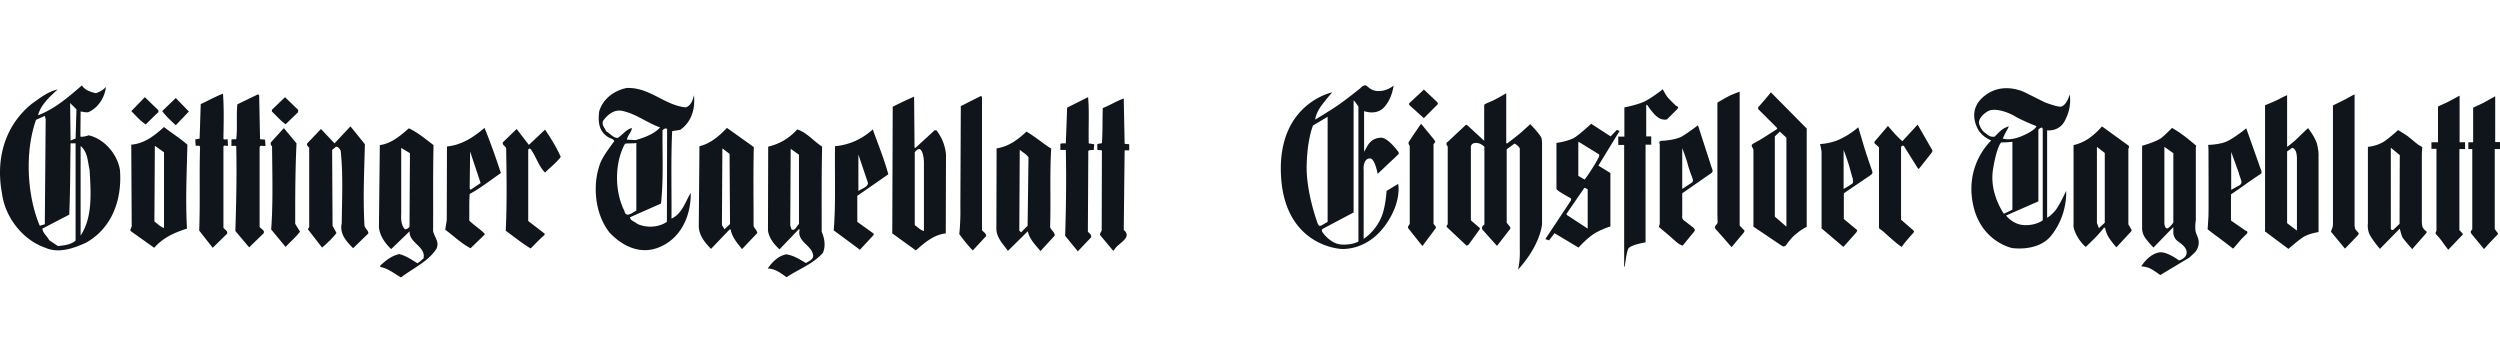 <svg xmlns="http://www.w3.org/2000/svg" fill="none" viewBox="0 0 410 56"><path fill="#0F151A" d="M36.643 22.62c-.036.429.465.178.68.214l.072 1.073c-.215.071-.752-.215-.752.214v13.23c.215.321.752.5.608.965l-2.363 2.324-2.22-2.825c.179-4.505 0-9.153.143-13.73-.108-.321-.502-.143-.716-.178l-.072-1.037.716-.143.18-5.65c1.217-.571 2.363-1.215 3.652-1.716.179 2.36.107 5.185.072 7.259m6.005.21.823.072.072 1.037c-.322.072-.895-.215-.967.215v13.05c.215.358.931.572.645 1.073l-2.364 2.288-2.256-2.682c.143-4.684.25-9.189.143-13.908-.215-.108-.537-.036-.788-.036v-1.037c.215-.107.538-.036.788-.071.215-1.824 0-3.826.18-5.721l3.401-1.645.18.179zm118.399 14.916c.215.286.716.536.68.965l-2.184 2.36c-.788-.786-1.54-1.752-2.221-2.681.144-1.395.215-2.968.179-4.505l.072-16.483 3.331-1.68.143.214zM48.889 18.402l-2.041 1.967c-.824-.537-1.504-1.395-2.256-2.074v-.286l2.148-2.074 2.149 2.074zm129.665 5.113.895.143-.071.93c-.359.035-1.039-.072-.896.429l-.071 12.979c.25.286.787.643.429 1.036l-2.077 2.182-2.077-2.54c.144-4.898.215-9.152.108-14.086h-.896v-1.002c.251-.107.609-.071.896-.071l.215-5.864 3.437-1.716c.215 2.431.036 5.041.108 7.58m-152.58-5.113c-.716.644-1.397 1.359-2.077 2.002-.931-.607-1.54-1.358-2.364-2.18l2.22-2.289 2.221 2.145zm2.852 2.141c-.752-.715-1.647-1.502-2.22-2.324l2.22-2.146 2.15 2.217zm155.612 3.042.752.072v1h-.752l-.144 13.051c1.504 1.252-.931 2.181-1.504 3.183l-.215.25-2.148-2.575c-.108-.321.179-.536.25-.75l.036-13.122c-.215-.143-.537 0-.752-.143v-.93l.752-.143c.143-1.93.072-3.826.143-5.756 1.182-.465 2.328-1.18 3.438-1.574zm-124.598.071c-.108 4.684-.323 8.581-.072 13.265.036.537.644.822.644 1.359l-2.506 2.431c-1.039-1.072-2.256-2.324-1.863-4.076.036-3.718.251-8.116-.179-11.942-.179-.322-.394-.608-.752-.643l-.644.536.071 12.443.645 1.18c-.645.857-1.54 1.68-2.364 2.395L50.493 37.6l.215-.357V24.228c-.18-.214-.466-.393-.323-.715l2.256-2.36 2.22 2.36 2.615-2.789zm-11.212-.144c-.215 4.541-.215 8.546-.215 13.194l.788 1.287c-.68.894-1.611 1.68-2.363 2.503l-2.364-2.86c.322-4.434.18-8.975.143-13.659a.51.51 0 0 1-.179-.643l2.113-2.324zm40.757-2.252c.931 1.359 1.934 3.003 2.578 4.47-.644.893-1.718 1.715-2.578 2.573-1.074-1.072-1.468-2.645-2.363-3.861-.18-.179-.43.036-.394.215V36.24l2.686 2.074v.214c-.788.644-1.505 1.466-2.292 2.217-1.433-.858-2.722-1.93-4.083-2.896.215-4.398.143-9.117.072-13.372.071-.5-.716-.608-.537-1.144l2.256-2.181 2.005 2.61 2.65-2.503Zm20.738 14.587c.036-4.791-.107-9.797.108-14.338l1.325-.214c1.898-1.323 2.471-3.504 2.256-5.685-.179.75-.466 1.716-1.361 2.002-3.509-.358-5.909-3.325-9.669-3.182-2.005.393-3.903 1.752-4.512 3.825-.215 1.645-.108 3.29 1.504 4.255.322.215.824.25.967.644-.788 1.073-1.612 2.145-2.185 3.325-1.504 3.647-1.038 8.617 1.433 11.692 2.077 2.18 4.942 3.61 7.986 2.431 3.688-1.43 5.371-5.22 5.3-8.974-.824 1.358-1.433 3.468-3.152 4.219M99.416 21.545c-.215-.572-.752-.966-.537-1.68.644-.93 1.647-1.86 2.972-1.717 2.363.43 4.19 1.967 6.41 2.753-1.038 1.109-2.542 1.645-4.011 2.074l-1.432-.072c.107-.715.716-1.18.824-1.894-.86.143-1.505 1.072-2.328 1.608-.788 0-1.254-.75-1.898-1.072m2.972 13.014c-1.611-3.182-1.611-7.865.108-10.976.608-.143 1.289 0 1.862-.143v11.12c-.573.214-1.683 1.322-1.97 0Zm6.983 1.824c-1.361.93-3.366 1.037-4.87.322-.394-.393-1.11-.465-1.182-1.073l5.085-2.252c.43-4.112.215-7.723.251-12.014.215-.179.466-.429.752-.214zm-89.704-8.544c-.43-2.539-2.507-5.042-5.121-5.65-.43.143-.931.287-1.361.215l.036-4.112c.43.036.86.179 1.253.107 1.612-.679 2.722-2.43 2.9-4.147-.465.536-1.073.822-1.646 1.037-.86-.215-1.827-.5-2.292-1.287-2.256 1.966-4.584 3.933-7.198 4.898.43-1.68 1.933-3.075 3.223-4.219-1.576.322-2.865 1.359-4.226 2.324-4.44 3.576-5.98 9.046-4.906 14.731.501 3.861 3.366 7.616 7.126 8.903 2.185.965 4.656.071 6.625-.823 4.37-2.43 5.98-7.222 5.587-11.977M5.915 19.65l1.433-.644.143.537-.143 17.233-.824.25c-2.113-4.97-2.471-12.192-.609-17.376m6.482 19.808c-.788.68-1.862.786-2.9.894l-1.433-.966c-.322-.643-1.039-1.144-1.11-1.895l4.404-2.288c.18-4.29.144-7.365.215-11.692h.824V39.46Zm0-16.733-.824.322-.071-6.15 1.038 1.037-.143 4.79Zm.824 15.91V23.942c1.181 1.002 1.146 2.539 1.468 3.898.215 3.682.537 7.758-1.468 10.798Zm17.51-14.908c-1.218-1.073-2.578-1.895-3.832-2.896-1.576 1.43-3.223 2.717-5.372 2.896L21.6 36.92c.072.358-.322.644-.179.965l3.868 2.754c1.504-1.717 3.366-2.503 5.371-3.147-.25-4.827-.035-8.903.072-13.765Zm-3.868 13.658c-.608-.215-1.038-.68-1.54-1.073l.072-12.406 1.504 1.072v12.407zm44.164.499c.036-4.433-.036-9.51.072-14.087-1.326-1.001-2.579-2.074-4.047-2.753-1.468 1.287-2.9 2.503-4.763 2.753l-.143 13.48c.143 1.394 1.002 2.61 2.005 3.575l3.044-2.932c-.215 1.895 2.722 2.503 2.256 4.47-.322.25-.644.607-1.002.786-.967-.608-1.898-1.251-2.973-1.502-1.182.25-2.184 1.001-3.115 1.895v.215c1.253.214 2.292 1.072 3.402 1.716 1.933-1.502 4.44-2.574 5.801-4.684.573-1.144-.358-1.966-.537-2.932m-3.868-.679c-.215.25-.465.393-.752.393-.68-.715-.644-1.823-.608-2.753V24.262l1.432.858zm56.43-.104c0-4.076-.071-8.76.036-12.979l-4.405-3.146c-1.325 1.394-2.793 2.61-4.512 3.003l-.107 12.908c-.072 1.609.967 2.86 2.005 3.933l3.044-3.182h.179c.215 1.251 1.074 2.216 1.862 3.218l2.507-2.646c-.072-.465-.465-.751-.609-1.109m-4.763.5-.429-.678.071-12.586 1.182.894.072 11.513zm15.931.392c0-4.255-.036-9.404.072-13.944-1.397-.894-2.507-2.324-4.083-2.825-1.361 1.502-2.936 2.396-4.763 2.825l-.036 13.73c.144 1.215 1.003 2.323 1.898 3.11l3.188-3.325.107.107c-.501 2.074 2.256 2.575 2.22 4.434-.179.572-.787.75-1.181 1.037-1.039-.608-2.006-1.252-3.223-1.43-1.254.214-2.364 1.287-3.044 2.323 1.217.036 2.148.751 3.079 1.43 1.97-1.322 4.262-2.109 5.945-3.968.537-1.108.251-2.539-.179-3.504m-3.724-1.252c-.394.287-.609 1.18-1.218.894l-.215-.679.072-12.55 1.361.966zm22.533-15.376h-.287l-3.115 2.86h-.179l-.072-8.366c-1.11.465-2.363 1.073-3.509 1.645l-.072 20.773 3.868 2.789c1.504-1.323 2.972-2.574 4.906-2.789l.036-12.979a7.5 7.5 0 0 0-1.576-3.933m-2.041 16.519c-.538-.107-1.039-.644-1.504-.965V24.977c1.181-1.61 1.504.893 1.504 1.644zm20.691-.676c.143-3.897-.072-8.653.179-12.836-1.361-.858-2.65-1.966-4.047-2.789-1.468 1.359-2.972 2.467-4.906 2.753l-.036 12.98c-.071 1.572 1.039 2.645 1.898 3.825l3.259-3.218c.251 1.287 1.253 2.253 2.077 3.254l2.328-2.539c.036-.608-.645-.894-.752-1.43m-3.689-.179-1.074 1.073-.287-.286.072-13.265c.466.429 1.074.715 1.433 1.251zM77.028 31.81c1.79-.966 3.51-2.324 5.12-3.433-.823-2.503-1.718-5.041-2.685-7.401-1.826 1.537-3.76 2.825-6.16 3.04L73.268 36.1l-.251 1.573c1.36 1.002 2.686 2.289 4.154 3.04l2.292-2.217v-.18c-.716-.75-1.72-1.358-2.507-2.144.036-1.43-.036-2.932.072-4.362m.071-6.973 1.72 5.185-1.648 1.108-.143-.214zm63.534 7.256 5.049-3.504c-.68-2.538-1.683-4.934-2.543-7.365-1.79 1.609-3.831 2.539-6.195 2.753-.072 4.577.143 9.547-.215 13.801l4.297 3.183 2.257-2.432v-.214l-2.686-1.931v-4.29h.036Zm.143-6.757 1.576 4.684c-.072.715-1.039.893-1.576 1.323z"/><path fill="#0F151A" fill-rule="evenodd" d="M224.678 25.98c.824 0 1.254 2.538 1.254 2.538l3.402-3.218s.071-.071.071-.178c0-.072-.107-.25-.107-.25s-1.683-2.36-2.865-2.289c-1.218.072-1.683.715-1.862.894-.215.214-.86 1.43-.86 1.43v-6.686s2.006.787 3.295-.644c1.325-1.43 1.54-3.54 1.54-3.54s-1.003.895-2.435.895-1.791-.894-2.185-.93c-.43-.036-.788.429-.788.429s-2.327 1.895-3.867 2.932-3.581 2.252-3.581 2.252.071-1.037 1.074-2.36 1.719-2.109 1.719-2.109-8.81 1.788-8.416 13.23c.394 11.762 9.383 12.406 9.813 12.442.393.036 4.44.286 7.448-4.076 2.614-3.754 1.97-6.579 1.97-6.579l-1.898 1.144s-.143 2.682-.895 4.398c-1.039 2.36-2.865 3.468-2.865 3.468V27.875c-.036 0-.144-1.895 1.038-1.895m-8.308 11.048c-.107-.036-.251-.322-.251-.322s-1.898-5.041-1.826-9.44c.072-4.433 1.039-6.685 1.039-6.685l2.399-1.43v17.233l-1.039.608s-.215.072-.322.036m6.41 2.574s-.931.608-2.793.5c-1.826-.106-3.151-2.037-3.187-2.18s.036-.322.036-.322l.286-.179 4.87-2.574V16.469l.144.107.644.894zm12.319-2.896v-13.05s.287-.358.287-.43a10 10 0 0 0-.215-.357l-2.113-2.574s-2.077 2.967-2.077 3.146c.036.215.215.5.215.5v12.8s-.143.144-.251.394c-.107.25.108.43.108.43l2.22 2.788 2.113-2.825s.107-.107.107-.25a.6.6 0 0 0-.143-.25zm-1.468-21.917s-.072-.072-.143-.072c-.072 0-.072.072-.072.072l-2.149 2.002s-.143.107-.179.214c0 .108.036.215.036.215l2.292 2.074s.072.071.108.071c.035 0 .071-.071.071-.071l2.113-2.11s.143-.179.107-.214l-.107-.215zm17.333 5.577-1.504 1.359c-.752.643-2.221 1.752-2.221 1.752s-.071.071-.143.036c-.072-.036-.072-.108-.072-.108V15.29s-1.074.644-1.647.93c-.573.322-1.397.643-1.397.643s-.465.215-.501.25a.5.5 0 0 0-.072.144v5.828l-2.685-2.467s-.144-.143-.215-.143-.179.071-.179.071l-2.937 2.753s-.179.072-.179.286c0 .215.215.43.215.43v12.8s-.143.107-.179.214.072.25.072.25l3.079 2.896s.108.108.179.108c.072 0 .287-.18.287-.18l1.755-2.43s.107-.108.071-.215c0-.107-.143-.179-.143-.179l-1.325-1.144V24.12s-.036-.643.788-.679c.823-.036 1.432.644 1.432.644v12.728s-.358.25-.394.537c0 .286.179.429.179.429l2.113 2.36s.108.142.143.142c.036 0 .144-.107.144-.107l1.969-2.538s.144-.18.108-.286a1 1 0 0 0-.108-.215l-.501-.608V24.478l1.289-.93s.179.072.43.287c.286.214.43.5.43.5v16.59s.035.787-.036 1.645c-.072.894-.251 1.645-.251 1.645s1.683-1.752 2.793-3.97c1.111-2.18 1.146-3.575 1.146-3.575V23.977s.036-.893-.107-1.358c-.251-.644-1.826-2.253-1.826-2.253m14.646 1.109-.429-.18-1.039 1.073-3.187-2.073s-1.683 1.573-2.65 2.216-3.044.93-3.044.93v7.58s.358.358.752.572c.394.25 1.54.894 1.54.894s.107.072.107.179-.071.286-.071.286l-4.154 6.257.608.214.896-1.18 3.939 2.36s1.217-1.358 2.363-2.145 2.865-1.323 2.865-1.323v-8.76l-1.969-1.215zm-5.228 16.018-3.438-2.253-.036-.107v-.072l2.829-4.111s.072-.108.144-.143c.071 0 .143.035.143.035l.358.215zm.68-9.761a26 26 0 0 1-1.181 1.716l-1.039-.608v-5.506l.072-.072 3.187 1.967s.179.071.179.214-.072.322-.072.322-.501 1.001-1.146 1.967m9.061-10.548s.573.894 1.253 1.61c.68.714 1.253.786 1.504.821.251.036.501-.035.501-.035l1.684-1.68s.179-.215.143-.323c-.036-.107-.215-.178-.215-.178l-.108-.036s-1.074-1.001-1.432-1.466-.752-1.252-.752-1.252-1.791 1.395-2.937 1.967-3.366 1.001-3.366 1.001v4.791h-1.002v1.359h.966v19.951h.108s.251-2.288.573-2.932c.358-.643 2.829-1.037 2.829-1.037V23.727h.931V22.37h-.824v-5.15zm8.344 3.361s-1.254.965-2.436 1.716c-1.146.751-3.437.823-3.437.823s-.323 0-.43.143c-.072.143.036.429.036.429v13.086l-.108.322-.036.143s.394.357.752.643a60 60 0 0 1 1.934 1.68c.716.644 1.218.752 1.218.752l1.898-2.324s.143-.143.071-.322c-.035-.143-.25-.322-.25-.322l-1.612-1.252s-.143-.178-.179-.321 0-.5 0-.5V31.7l4.835-3.361s.107-.143.143-.25-.143-.573-.143-.573l-2.256-6.972Zm-.896 9.332-1.683 1.108V24.3s.645 1.645.895 2.61c.251.966.788 2.324.788 2.324s.072.25.072.394c0 .107-.072.25-.072.25Zm8.309 7.723-.573-.608V15.04s-1.039.357-1.684.68c-.644.321-1.969 1.108-1.969 1.108v18.27l.036 1.395-.108.25s-.286.286-.322.465c-.036.178.107.393.322.608s2.399 2.717 2.399 2.717l1.97-2.36s.143-.179.143-.286c.036-.107-.214-.286-.214-.286Zm4.547-22.454s-.787.965-1.253 1.502c-.465.536-.788.894-.788.894s-.071.143-.071.178.071.215.071.215l2.973 2.968s.107.107.107.178c0 .072-.072.108-.072.108s-1.933 1.251-2.471 1.573c-.537.322-1.396.786-1.396.786s-.251.18-.251.287c-.036.107.287.679.287.679V37.17l4.297 2.896s.501.358.645.358c.143 0 .393-.18.393-.18s.717-1.143 1.719-1.93c1.003-.822 1.684-1.108 1.684-1.108V21.08l-5.659-5.72-.215-.215Zm2.543 7.437v14.588l-1.898-1.645V22.368l.072-.071.752-.715zm21.523-2.145-2.507 2.717s-.394-.322-1.075-1.037c-.68-.75-1.289-1.466-1.289-1.466l-2.077 2.432s-.143.143-.143.25a.45.45 0 0 0 .072.214l.68.608v13.265s.251.215.645.5c.358.287.608.573 1.575 1.395.931.822 1.504 1.18 1.504 1.18s.287-.429.86-1.108c.573-.68 1.038-1.18 1.038-1.18s.144-.179.108-.286-.179-.215-.179-.215l-1.934-1.68v-11.8s-.036-.214.215-.321.358.215.358.215l2.22 3.54.036.035.107-.036.251-.286 1.827-2.324s.143-.25.143-.322c0-.071-.179-.357-.179-.357zm24.065-.5c1.361-2.432.859-4.434.859-4.434s-.394 1.609-1.325 1.966c-.465.179-2.721-.68-2.721-.68l-3.224-1.608s-3.652-1.967-6.768.608c-3.115 2.538-.752 5.792-.752 5.792s.466.572.931.894a8 8 0 0 0 1.003.572s-4.226 3.754-3.044 10.154c1.146 6.4 6.446 7.473 6.446 7.473s4.226.68 6.41-2.002c2.794-3.469 2.471-7.366 2.471-7.366s-1.11 2.467-1.862 3.325-1.253 1.073-1.253 1.073V21.367c-.036 0 1.862.286 2.829-1.43Zm-12.104 2.43c-.359-.107-.681-.428-1.075-.715-.394-.321-.716-.965-.823-1.43-.072-.465.286-1.287 1.432-1.966 1.146-.68 3.438.178 4.548.858 1.146.68 3.438 1.573 3.438 1.573s-.072.608-2.185 1.538c-2.112.965-3.33.5-3.33.5s.215-.5.43-.93c.25-.429.573-1.072.573-1.072s-.537.143-.967.429c-.43.25-1.361 1.251-1.361 1.251s-.322.072-.68-.035Zm.393 5.471c.573-3.683 1.325-4.47 1.325-4.47s.86-.035 1.075-.035c.215-.036.788-.072.788-.072v11.12l-1.397.68c0-.036-2.399-3.29-1.791-7.223m8.165-6.579v14.874s-1.074.858-3.008.787c-1.898-.072-3.008-1.574-3.008-1.574l5.3-2.324V21.26s.179-.214.466-.322c.25-.107.25.322.25.322m14.038 15.518V24.37s.144-.143.108-.322-.143-.215-.143-.215l-4.298-3.11s-.644.858-1.934 1.823c-1.289.966-2.721 1.252-2.721 1.252v13.086s-.108.357.322 1.323a7.1 7.1 0 0 0 1.576 2.217l.036.035h.071l.072-.035s.537-.501 1.325-1.288c.788-.786 1.504-1.68 1.504-1.68s.036-.143.179-.107c.143 0 .107.071.107.071s.072.537.394 1.18c.287.644 1.433 1.967 1.433 1.967l2.363-2.539s.108-.143.144-.215c.035-.107-.108-.286-.108-.286l-.43-.75Zm-3.867-.25-.967.893-.322-.858V24.085l1.289 1zm14.933-.465V24.155l.072-.25s-1.254-1.073-2.077-1.68c-.788-.608-1.898-1.252-1.898-1.252s-.788.823-1.612 1.538-3.295 1.394-3.295 1.394V37.42s-.035.537.287 1.216c.322.68 1.576 1.966 1.576 1.966l3.258-3.36v1.072s.072.5.394.93c.323.429 1.755 1.072 1.791 2.11.036 1.036-1.253 1.358-1.253 1.358s-2.006-1.502-3.188-1.323c-1.79.25-3.008 2.288-3.008 2.288s.609.036 1.218.25c.609.215 1.898 1.18 1.898 1.18l4.763-2.86.931-.858s.537-.572.609-1.43-.323-1.287-.502-2.002c-.143-.716.036-1.895.036-1.895Zm-3.689.429s-.644.965-1.038.965c-.394-.036-.43-.822-.43-.822v-12.55l1.468 1.037zM305.576 23.62c-.43-1.466-.824-2.753-.824-2.753s-1.11 1.037-2.793 1.86c-1.683.857-3.474.893-3.474.893s.251 1.037.251 1.394v12.443l3.581 3.04 2.005-2.254s.251-.285.251-.393c0-.107-.072-.178-.072-.178l-2.113-1.752V31.7l4.477-3.039s.215-.178.215-.357-.144-.537-.144-.537-.931-2.681-1.36-4.147m-1.719 6.4c-.108.179-1.504.965-1.504.965v-6.4s.68 1.752 1.038 3.075.466 1.645.466 1.645.107.572 0 .715m64.531-8.974s-1.898 1.537-3.115 2.11c-1.182.571-3.152.607-3.152.607s.036.071.036.214c.036.143.036.894.036.894s.036 9.475 0 10.405-.143 2.324-.143 2.324.859.68 1.361 1.037c.501.357 2.829 2.145 2.829 2.145s.716-.822 1.038-1.215 1.146-1.18 1.146-1.18.179-.144.143-.322c-.035-.215-.25-.215-.25-.215l-2.435-1.68v-4.29s1.79-1.216 2.471-1.717c.68-.5 2.506-1.716 2.506-1.716l.036-.143v-.107l-.036-.18zm-.787 8.902c-.072.25-.251.394-.251.394l-1.433.786v-6.22s.967 2.68 1.218 3.36c.179.75.537 1.43.466 1.68m10.922-8.938s-.859.787-1.719 1.645a16 16 0 0 1-1.719 1.43V15.61s-.537.214-1.253.608c-.717.393-2.364 1.037-2.364 1.037v20.702l3.832 2.86s1.218-1.073 2.256-1.824c1.039-.715 2.686-.93 2.686-.93v-12.62s.036-.537-.215-1.681-1.504-2.753-1.504-2.753Zm-1.826 5.148v11.657l-1.612-1.216V24.836l.86-.608s.501.178.644.822.108 1.108.108 1.108m9.525 11.335a6 6 0 0 1-.071-.5V15.467s-.752.393-1.254.68c-.501.285-2.292 1.143-2.292 1.143v18.521s.036 1.144-.071 1.466a8 8 0 0 1-.215.572l-.036.179.143.143 2.149 2.61 1.826-1.895s.43-.429.43-.572-.215-.322-.215-.322-.322-.357-.394-.5Zm11.102-.215c-.108-.214-.143-.822-.143-.822V25.515c0-.536.071-1.395.071-1.395s-.501-.286-.716-.429-1.253-1.036-1.719-1.394c-.466-.322-1.54-.965-1.54-.965s-.716.715-2.005 1.68-2.937 1.073-2.937 1.073V36.67s-.107.608.143 1.43c.215.823 1.827 2.718 1.827 2.718l3.259-3.325s.25 1.037.429 1.394c.144.322 1.612 1.967 1.612 1.967l2.292-2.61.071-.108v-.143l-.179-.178c-.035.071-.358-.322-.465-.537m-3.796-.572-.967.93s-.143.143-.322.071c-.179-.071-.144-.357-.144-.357V24.228l1.469 1.215zm9.848-20.952s0-.036-.072-.036c-.071 0-.179.107-.179.107s-1.11.608-1.898 1.002c-.788.357-1.396.643-1.396.643v5.864h-1.075v1.073h.824V37.85s-.143.25-.143.393.179.287.179.287.573.607.967 1.18c.394.572.931 1.25.931 1.25l2.256-2.359s.143-.143.143-.214-.573-.644-.573-.644v-13.3h.931v-1.11h-.895zm6.625 8.688v-1.144h-.788V15.79s-.788.429-1.468.822c-.681.393-2.149 1.037-2.149 1.037v5.685h-.788v1.108h.645v13.194s-.215.178-.251.357.179.43.179.43l2.006 2.43s.322-.393.823-.929c.502-.536 1.361-1.43 1.361-1.43s.108-.143.108-.179c0-.072-.144-.215-.144-.215l-.394-.536V24.442z" clip-rule="evenodd"/></svg>